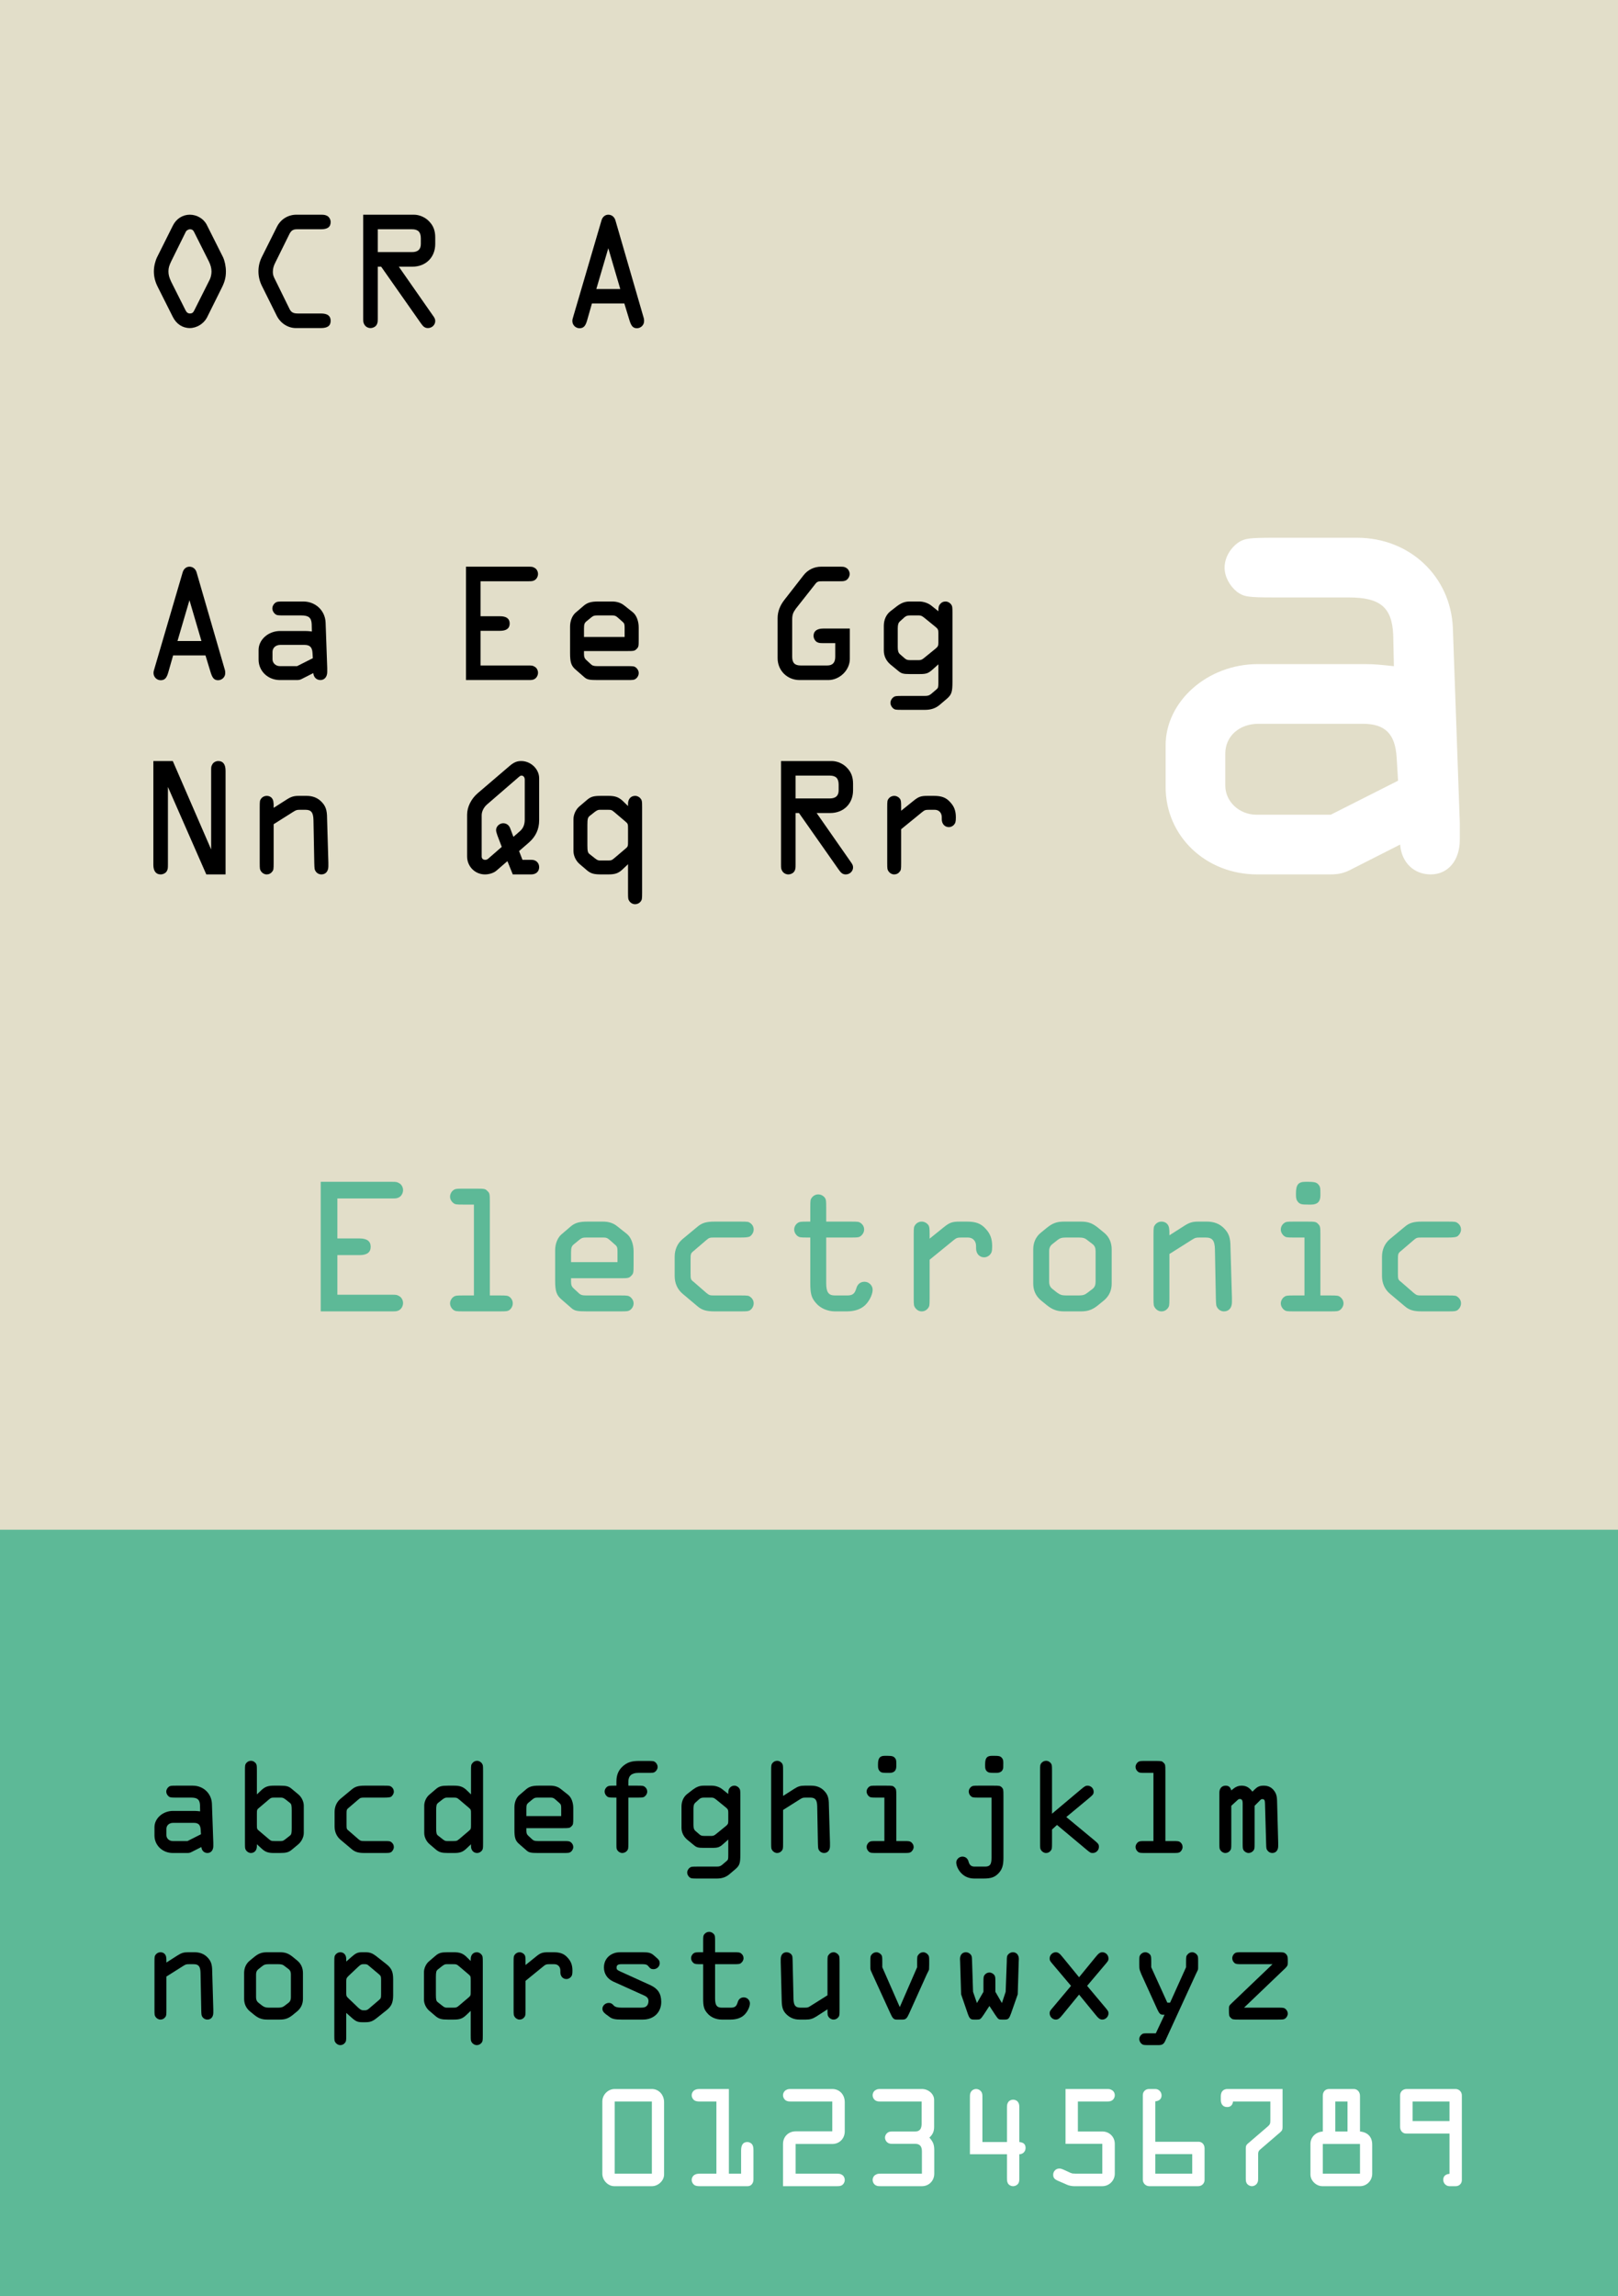 <?xml version="1.0" encoding="UTF-8" standalone="no"?>
<!DOCTYPE svg PUBLIC "-//W3C//DTD SVG 1.1//EN" "http://www.w3.org/Graphics/SVG/1.1/DTD/svg11.dtd">
<svg xmlns="http://www.w3.org/2000/svg" xmlns:xlink="http://www.w3.org/1999/xlink" xmlns:serif="http://www.serif.com/" width="100%" height="100%" viewBox="0 0 1749 2481" version="1.1" xml:space="preserve" style="fill-rule:evenodd;clip-rule:evenodd;stroke-linejoin:round;stroke-miterlimit:2;">
    <rect x="-180.357" y="-74.476" width="2076.08" height="2637.87" style="fill:rgb(226,222,201);"/>
    <g transform="matrix(1.012,0,0,1.283,2.074,-734.223)">
        <rect x="-180.357" y="1860.54" width="2052.49" height="732.531" style="fill:rgb(93,185,151);"/>
    </g>
    <g transform="matrix(1,0,0,1,150.334,1653.13)">
        <g transform="matrix(150,0,0,150,0,348.993)">
            <path d="M0.111,-0.126C0.111,-0.055 0.169,0 0.243,0L0.348,0C0.361,0 0.369,-0.002 0.38,-0.008L0.449,-0.043C0.451,-0.017 0.469,0 0.493,0C0.518,0 0.535,-0.02 0.535,-0.05L0.535,-0.074L0.525,-0.355C0.522,-0.429 0.463,-0.485 0.387,-0.485L0.268,-0.485C0.231,-0.485 0.226,-0.484 0.217,-0.479C0.205,-0.471 0.196,-0.457 0.196,-0.442C0.196,-0.429 0.203,-0.416 0.214,-0.407C0.224,-0.4 0.229,-0.399 0.268,-0.399L0.375,-0.399C0.42,-0.399 0.437,-0.385 0.439,-0.346L0.44,-0.3C0.421,-0.302 0.412,-0.303 0.398,-0.303L0.244,-0.303C0.171,-0.303 0.111,-0.249 0.111,-0.186L0.111,-0.126ZM0.197,-0.128L0.197,-0.174C0.197,-0.199 0.217,-0.217 0.245,-0.217L0.395,-0.217C0.428,-0.217 0.442,-0.202 0.444,-0.168L0.446,-0.135L0.349,-0.086L0.242,-0.086C0.217,-0.086 0.197,-0.105 0.197,-0.128Z" style="fill-rule:nonzero;"/>
        </g>
        <g transform="matrix(150,0,0,150,97.8,348.993)">
            <path d="M0.197,-0.063L0.233,-0.03C0.257,-0.008 0.278,0 0.318,0L0.362,0C0.408,0 0.426,-0.005 0.448,-0.023L0.496,-0.063C0.519,-0.083 0.535,-0.115 0.535,-0.144L0.535,-0.341C0.535,-0.37 0.519,-0.403 0.496,-0.422L0.448,-0.462C0.426,-0.481 0.408,-0.485 0.362,-0.485L0.318,-0.485C0.278,-0.485 0.257,-0.477 0.233,-0.456L0.197,-0.422L0.197,-0.592C0.197,-0.63 0.196,-0.634 0.191,-0.643C0.183,-0.656 0.169,-0.664 0.154,-0.664C0.141,-0.664 0.128,-0.658 0.119,-0.646C0.112,-0.636 0.111,-0.632 0.111,-0.592L0.111,-0.072C0.111,-0.034 0.112,-0.03 0.118,-0.021C0.126,-0.008 0.14,0 0.154,0C0.18,0 0.197,-0.02 0.197,-0.049L0.197,-0.063ZM0.216,-0.157C0.197,-0.172 0.197,-0.173 0.197,-0.207L0.197,-0.278C0.197,-0.312 0.197,-0.313 0.216,-0.328L0.282,-0.384C0.299,-0.398 0.3,-0.399 0.324,-0.399L0.371,-0.399C0.383,-0.399 0.389,-0.396 0.402,-0.387L0.435,-0.361C0.446,-0.352 0.448,-0.343 0.448,-0.306L0.448,-0.179C0.448,-0.144 0.446,-0.133 0.435,-0.125L0.402,-0.099C0.389,-0.089 0.383,-0.086 0.371,-0.086L0.324,-0.086C0.3,-0.086 0.299,-0.087 0.282,-0.101L0.216,-0.157Z" style="fill-rule:nonzero;"/>
        </g>
        <g transform="matrix(150,0,0,150,194.7,348.993)">
            <path d="M0.153,-0.096L0.235,-0.027C0.259,-0.007 0.282,0 0.327,0L0.466,0C0.504,0 0.509,-0.001 0.518,-0.006C0.53,-0.014 0.538,-0.029 0.538,-0.043C0.538,-0.057 0.532,-0.069 0.52,-0.078C0.511,-0.085 0.508,-0.086 0.466,-0.086L0.325,-0.086C0.301,-0.086 0.298,-0.087 0.282,-0.1L0.213,-0.16C0.198,-0.171 0.197,-0.175 0.197,-0.205L0.197,-0.281C0.197,-0.31 0.198,-0.314 0.213,-0.326L0.282,-0.385C0.297,-0.398 0.301,-0.399 0.325,-0.399L0.466,-0.399C0.498,-0.399 0.51,-0.401 0.518,-0.405C0.53,-0.414 0.538,-0.428 0.538,-0.442C0.538,-0.456 0.532,-0.468 0.52,-0.477C0.51,-0.484 0.507,-0.485 0.466,-0.485L0.327,-0.485C0.282,-0.485 0.259,-0.478 0.235,-0.458L0.153,-0.39C0.126,-0.367 0.111,-0.334 0.111,-0.295L0.111,-0.191C0.111,-0.152 0.126,-0.119 0.153,-0.096Z" style="fill-rule:nonzero;"/>
        </g>
        <g transform="matrix(150,0,0,150,291.6,348.993)">
            <path d="M0.15,-0.063L0.197,-0.023C0.22,-0.005 0.238,0 0.283,0L0.327,0C0.368,0 0.388,-0.007 0.413,-0.03L0.448,-0.063L0.448,-0.049C0.448,-0.02 0.466,0 0.492,0C0.505,0 0.518,-0.006 0.527,-0.018C0.534,-0.028 0.535,-0.032 0.535,-0.072L0.535,-0.592C0.535,-0.63 0.534,-0.634 0.528,-0.643C0.52,-0.656 0.506,-0.664 0.492,-0.664C0.478,-0.664 0.466,-0.658 0.457,-0.646C0.449,-0.636 0.448,-0.631 0.448,-0.592L0.448,-0.422L0.413,-0.456C0.389,-0.477 0.368,-0.485 0.327,-0.485L0.283,-0.485C0.238,-0.485 0.22,-0.481 0.197,-0.462L0.15,-0.422C0.126,-0.403 0.111,-0.37 0.111,-0.341L0.111,-0.144C0.111,-0.115 0.126,-0.083 0.15,-0.063ZM0.211,-0.125C0.2,-0.133 0.197,-0.143 0.197,-0.179L0.197,-0.306C0.197,-0.343 0.2,-0.352 0.211,-0.361L0.244,-0.387C0.257,-0.396 0.263,-0.399 0.274,-0.399L0.322,-0.399C0.345,-0.399 0.347,-0.398 0.364,-0.384L0.43,-0.328C0.448,-0.313 0.448,-0.312 0.448,-0.278L0.448,-0.207C0.448,-0.173 0.448,-0.172 0.43,-0.157L0.364,-0.101C0.347,-0.087 0.345,-0.086 0.322,-0.086L0.274,-0.086C0.263,-0.086 0.257,-0.089 0.244,-0.099L0.211,-0.125Z" style="fill-rule:nonzero;"/>
        </g>
        <g transform="matrix(150,0,0,150,389.1,348.993)">
            <path d="M0.147,-0.063L0.201,-0.016C0.217,-0.003 0.231,0 0.282,0L0.463,0C0.501,0 0.505,-0.001 0.514,-0.006C0.527,-0.014 0.535,-0.029 0.535,-0.043C0.535,-0.057 0.528,-0.069 0.517,-0.078C0.507,-0.085 0.502,-0.086 0.463,-0.086L0.279,-0.086C0.257,-0.086 0.248,-0.089 0.237,-0.1L0.211,-0.124C0.201,-0.133 0.197,-0.142 0.197,-0.16L0.197,-0.179L0.463,-0.179C0.506,-0.179 0.51,-0.18 0.522,-0.192C0.534,-0.204 0.535,-0.208 0.535,-0.251L0.535,-0.324C0.535,-0.364 0.521,-0.401 0.498,-0.419L0.445,-0.461C0.425,-0.477 0.4,-0.485 0.37,-0.485L0.286,-0.485C0.24,-0.485 0.217,-0.478 0.193,-0.457L0.144,-0.415C0.124,-0.397 0.111,-0.365 0.111,-0.33L0.111,-0.167C0.111,-0.109 0.118,-0.087 0.147,-0.063ZM0.197,-0.266L0.197,-0.318C0.197,-0.345 0.2,-0.353 0.214,-0.364L0.242,-0.387C0.255,-0.397 0.26,-0.399 0.279,-0.399L0.373,-0.399C0.387,-0.399 0.395,-0.396 0.409,-0.383L0.435,-0.36C0.446,-0.351 0.448,-0.344 0.448,-0.324L0.448,-0.266L0.197,-0.266Z" style="fill-rule:nonzero;"/>
        </g>
        <g transform="matrix(150,0,0,150,480.15,348.993)">
            <path d="M0.325,-0.399L0.389,-0.399C0.427,-0.399 0.431,-0.4 0.44,-0.405C0.453,-0.414 0.461,-0.428 0.461,-0.442C0.461,-0.456 0.455,-0.468 0.443,-0.477C0.433,-0.484 0.43,-0.485 0.389,-0.485L0.325,-0.485L0.325,-0.514C0.325,-0.556 0.349,-0.577 0.396,-0.577L0.464,-0.577C0.501,-0.577 0.506,-0.578 0.515,-0.583C0.527,-0.591 0.536,-0.605 0.536,-0.62C0.536,-0.633 0.529,-0.646 0.518,-0.655C0.508,-0.662 0.504,-0.663 0.464,-0.663L0.401,-0.663C0.346,-0.663 0.315,-0.652 0.283,-0.623C0.253,-0.595 0.239,-0.561 0.239,-0.515L0.239,-0.485L0.226,-0.485C0.191,-0.485 0.183,-0.484 0.175,-0.479C0.162,-0.471 0.154,-0.457 0.154,-0.442C0.154,-0.429 0.161,-0.416 0.172,-0.407C0.182,-0.4 0.187,-0.399 0.226,-0.399L0.239,-0.399L0.239,-0.072C0.239,-0.034 0.239,-0.03 0.245,-0.021C0.253,-0.008 0.267,0 0.282,0C0.295,0 0.309,-0.007 0.317,-0.018C0.324,-0.028 0.325,-0.031 0.325,-0.072L0.325,-0.399Z" style="fill-rule:nonzero;"/>
        </g>
        <g transform="matrix(150,0,0,150,569.7,348.993)">
            <path d="M0.152,-0.096L0.202,-0.055C0.22,-0.04 0.232,-0.037 0.271,-0.037L0.334,-0.037C0.374,-0.037 0.386,-0.042 0.411,-0.064L0.448,-0.097L0.448,0.013C0.448,0.045 0.447,0.048 0.437,0.057L0.403,0.086C0.39,0.096 0.383,0.098 0.361,0.098L0.224,0.098C0.187,0.098 0.182,0.099 0.173,0.104C0.161,0.112 0.152,0.126 0.152,0.141C0.152,0.154 0.159,0.167 0.17,0.176C0.18,0.183 0.184,0.184 0.224,0.184L0.366,0.184C0.403,0.184 0.431,0.174 0.455,0.154L0.501,0.115C0.53,0.089 0.535,0.074 0.535,0.008L0.535,-0.414C0.535,-0.451 0.534,-0.456 0.528,-0.465C0.52,-0.477 0.506,-0.485 0.492,-0.485C0.478,-0.485 0.466,-0.479 0.457,-0.467C0.45,-0.458 0.448,-0.45 0.448,-0.425L0.404,-0.46C0.385,-0.475 0.356,-0.485 0.33,-0.485L0.271,-0.485C0.241,-0.485 0.219,-0.476 0.192,-0.456L0.152,-0.425C0.126,-0.405 0.111,-0.372 0.111,-0.335L0.111,-0.182C0.111,-0.148 0.126,-0.118 0.152,-0.096ZM0.209,-0.161C0.201,-0.169 0.197,-0.18 0.197,-0.204L0.197,-0.318C0.197,-0.342 0.201,-0.353 0.209,-0.361L0.239,-0.388C0.25,-0.397 0.258,-0.399 0.275,-0.399L0.328,-0.399C0.34,-0.399 0.347,-0.396 0.363,-0.383L0.427,-0.331C0.446,-0.316 0.448,-0.31 0.448,-0.291L0.448,-0.231C0.448,-0.212 0.446,-0.206 0.427,-0.191L0.363,-0.139C0.348,-0.126 0.34,-0.123 0.328,-0.123L0.275,-0.123C0.258,-0.123 0.25,-0.125 0.239,-0.135L0.209,-0.161Z" style="fill-rule:nonzero;"/>
        </g>
        <g transform="matrix(150,0,0,150,666.6,348.993)">
            <path d="M0.197,-0.31L0.319,-0.387C0.337,-0.398 0.34,-0.399 0.363,-0.399L0.393,-0.399C0.429,-0.399 0.442,-0.383 0.443,-0.335L0.448,-0.071C0.449,-0.033 0.45,-0.029 0.456,-0.02C0.464,-0.007 0.478,0 0.492,0C0.518,0 0.535,-0.019 0.535,-0.05L0.535,-0.073L0.527,-0.347C0.527,-0.398 0.518,-0.422 0.493,-0.448C0.469,-0.473 0.438,-0.485 0.4,-0.485L0.353,-0.485C0.322,-0.485 0.305,-0.48 0.277,-0.462L0.197,-0.411L0.197,-0.592C0.197,-0.63 0.196,-0.634 0.191,-0.643C0.183,-0.656 0.169,-0.664 0.154,-0.664C0.141,-0.664 0.128,-0.658 0.119,-0.646C0.112,-0.636 0.111,-0.631 0.111,-0.592L0.111,-0.072C0.111,-0.034 0.112,-0.03 0.118,-0.021C0.126,-0.008 0.14,0 0.154,0C0.168,0 0.18,-0.006 0.189,-0.018C0.196,-0.028 0.197,-0.031 0.197,-0.072L0.197,-0.31Z" style="fill-rule:nonzero;"/>
        </g>
        <g transform="matrix(150,0,0,150,763.5,348.993)">
            <path d="M0.317,-0.577C0.351,-0.577 0.367,-0.593 0.367,-0.626L0.367,-0.638C0.367,-0.665 0.366,-0.671 0.361,-0.679C0.35,-0.696 0.339,-0.7 0.301,-0.7L0.285,-0.7C0.248,-0.7 0.235,-0.684 0.235,-0.638L0.235,-0.626C0.235,-0.609 0.239,-0.598 0.248,-0.589C0.258,-0.579 0.267,-0.577 0.301,-0.577L0.317,-0.577ZM0.42,0C0.457,0 0.462,-0.001 0.471,-0.006C0.483,-0.014 0.492,-0.029 0.492,-0.043C0.492,-0.057 0.485,-0.069 0.474,-0.078C0.464,-0.085 0.459,-0.086 0.42,-0.086L0.367,-0.086L0.367,-0.414C0.367,-0.457 0.366,-0.461 0.354,-0.473C0.343,-0.484 0.339,-0.485 0.295,-0.485L0.224,-0.485C0.187,-0.485 0.182,-0.484 0.174,-0.479C0.161,-0.471 0.153,-0.457 0.153,-0.442C0.153,-0.429 0.16,-0.416 0.171,-0.407C0.181,-0.4 0.185,-0.399 0.224,-0.399L0.281,-0.399L0.281,-0.086L0.224,-0.086C0.187,-0.086 0.182,-0.085 0.174,-0.08C0.161,-0.072 0.153,-0.057 0.153,-0.043C0.153,-0.03 0.16,-0.017 0.171,-0.008C0.181,-0.001 0.185,0 0.224,0L0.42,0Z" style="fill-rule:nonzero;"/>
        </g>
        <g transform="matrix(150,0,0,150,860.4,348.993)">
            <path d="M0.442,-0.577C0.466,-0.577 0.483,-0.586 0.489,-0.604C0.492,-0.612 0.492,-0.616 0.492,-0.65C0.492,-0.668 0.489,-0.678 0.48,-0.687C0.469,-0.698 0.46,-0.7 0.427,-0.7L0.411,-0.7C0.373,-0.7 0.361,-0.684 0.361,-0.638L0.361,-0.626C0.361,-0.609 0.364,-0.598 0.373,-0.589C0.384,-0.579 0.393,-0.577 0.427,-0.577L0.442,-0.577ZM0.35,0.184C0.403,0.184 0.429,0.175 0.456,0.148C0.483,0.12 0.493,0.091 0.493,0.035L0.493,-0.414C0.493,-0.457 0.492,-0.461 0.481,-0.473C0.469,-0.484 0.465,-0.485 0.422,-0.485L0.315,-0.485C0.277,-0.485 0.273,-0.484 0.264,-0.479C0.251,-0.471 0.243,-0.457 0.243,-0.442C0.243,-0.429 0.25,-0.415 0.261,-0.407C0.271,-0.4 0.275,-0.399 0.315,-0.399L0.407,-0.399L0.407,0.035C0.407,0.083 0.396,0.098 0.36,0.098L0.285,0.098C0.261,0.098 0.248,0.087 0.241,0.06C0.235,0.039 0.219,0.026 0.197,0.026C0.174,0.026 0.153,0.046 0.153,0.068C0.153,0.095 0.171,0.13 0.196,0.152C0.219,0.173 0.249,0.184 0.283,0.184L0.35,0.184Z" style="fill-rule:nonzero;"/>
        </g>
        <g transform="matrix(150,0,0,150,957.3,348.993)">
            <path d="M0.197,-0.169L0.233,-0.202L0.441,-0.028C0.473,-0.001 0.476,0 0.491,0C0.515,0 0.535,-0.02 0.535,-0.044C0.535,-0.063 0.531,-0.067 0.498,-0.095L0.3,-0.259L0.459,-0.391C0.493,-0.42 0.497,-0.423 0.497,-0.442C0.497,-0.466 0.477,-0.485 0.453,-0.485C0.44,-0.485 0.431,-0.48 0.404,-0.457L0.197,-0.283L0.197,-0.592C0.197,-0.63 0.196,-0.634 0.191,-0.643C0.183,-0.656 0.169,-0.664 0.154,-0.664C0.141,-0.664 0.128,-0.658 0.119,-0.646C0.112,-0.636 0.111,-0.632 0.111,-0.592L0.111,-0.072C0.111,-0.034 0.112,-0.03 0.118,-0.021C0.126,-0.008 0.14,0 0.154,0C0.168,0 0.18,-0.006 0.189,-0.018C0.196,-0.028 0.197,-0.031 0.197,-0.072L0.197,-0.169Z" style="fill-rule:nonzero;"/>
        </g>
        <g transform="matrix(150,0,0,150,1054.2,348.993)">
            <path d="M0.421,0C0.458,0 0.463,-0.001 0.472,-0.006C0.484,-0.014 0.492,-0.029 0.492,-0.043C0.492,-0.057 0.486,-0.069 0.475,-0.078C0.465,-0.085 0.46,-0.086 0.421,-0.086L0.368,-0.086L0.368,-0.591C0.368,-0.635 0.367,-0.639 0.355,-0.65C0.344,-0.662 0.34,-0.663 0.296,-0.663L0.225,-0.663C0.187,-0.663 0.183,-0.662 0.174,-0.657C0.161,-0.649 0.153,-0.634 0.153,-0.62C0.153,-0.606 0.16,-0.594 0.171,-0.585C0.181,-0.578 0.185,-0.577 0.225,-0.577L0.282,-0.577L0.282,-0.086L0.225,-0.086C0.187,-0.086 0.183,-0.085 0.174,-0.08C0.161,-0.072 0.153,-0.057 0.153,-0.043C0.153,-0.03 0.16,-0.017 0.171,-0.008C0.181,-0.001 0.186,0 0.225,0L0.421,0Z" style="fill-rule:nonzero;"/>
        </g>
        <g transform="matrix(150,0,0,150,1151.1,348.993)">
            <path d="M0.197,-0.34L0.244,-0.383C0.248,-0.387 0.254,-0.389 0.258,-0.389C0.273,-0.389 0.279,-0.379 0.279,-0.359L0.279,-0.072C0.279,-0.034 0.28,-0.03 0.285,-0.021C0.293,-0.008 0.308,0 0.322,0C0.335,0 0.349,-0.007 0.357,-0.018C0.364,-0.028 0.365,-0.031 0.365,-0.072L0.365,-0.34L0.404,-0.379C0.41,-0.386 0.414,-0.388 0.421,-0.388C0.435,-0.388 0.44,-0.38 0.44,-0.354L0.448,-0.071C0.449,-0.032 0.45,-0.028 0.457,-0.019C0.465,-0.007 0.478,0 0.492,0C0.518,0 0.535,-0.019 0.535,-0.05L0.535,-0.073L0.527,-0.374C0.526,-0.414 0.519,-0.432 0.502,-0.453C0.484,-0.475 0.46,-0.485 0.431,-0.485C0.404,-0.485 0.388,-0.479 0.369,-0.461L0.349,-0.442C0.325,-0.474 0.302,-0.485 0.27,-0.485C0.25,-0.485 0.232,-0.478 0.216,-0.466L0.197,-0.451C0.19,-0.475 0.178,-0.485 0.156,-0.485C0.129,-0.485 0.111,-0.465 0.111,-0.435L0.111,-0.072C0.111,-0.034 0.112,-0.03 0.118,-0.021C0.126,-0.008 0.14,0 0.154,0C0.168,0 0.18,-0.006 0.189,-0.018C0.196,-0.028 0.197,-0.031 0.197,-0.072L0.197,-0.34Z" style="fill-rule:nonzero;"/>
        </g>
        <g transform="matrix(150,0,0,150,0,528.993)">
            <path d="M0.197,-0.31L0.319,-0.387C0.337,-0.398 0.34,-0.399 0.363,-0.399L0.393,-0.399C0.429,-0.399 0.442,-0.383 0.443,-0.335L0.448,-0.071C0.449,-0.033 0.45,-0.029 0.456,-0.02C0.464,-0.007 0.478,0 0.492,0C0.518,0 0.535,-0.019 0.535,-0.05L0.535,-0.073L0.527,-0.347C0.527,-0.398 0.518,-0.422 0.493,-0.448C0.469,-0.473 0.438,-0.485 0.4,-0.485L0.353,-0.485C0.322,-0.485 0.305,-0.48 0.277,-0.462L0.197,-0.411C0.197,-0.437 0.197,-0.437 0.196,-0.443C0.195,-0.469 0.178,-0.485 0.154,-0.485C0.141,-0.485 0.128,-0.479 0.119,-0.467C0.112,-0.457 0.111,-0.454 0.111,-0.414L0.111,-0.072C0.111,-0.034 0.112,-0.03 0.118,-0.021C0.126,-0.008 0.14,0 0.154,0C0.168,0 0.18,-0.006 0.189,-0.018C0.196,-0.028 0.197,-0.031 0.197,-0.072L0.197,-0.31Z" style="fill-rule:nonzero;"/>
        </g>
        <g transform="matrix(150,0,0,150,96.9,528.993)">
            <path d="M0.152,-0.06L0.185,-0.033C0.214,-0.01 0.239,0 0.277,0L0.369,0C0.407,0 0.431,-0.009 0.461,-0.033L0.494,-0.06C0.521,-0.083 0.535,-0.113 0.535,-0.15L0.535,-0.335C0.535,-0.372 0.521,-0.403 0.494,-0.425L0.461,-0.452C0.431,-0.476 0.408,-0.485 0.369,-0.485L0.277,-0.485C0.238,-0.485 0.215,-0.476 0.185,-0.452L0.152,-0.425C0.125,-0.403 0.111,-0.372 0.111,-0.335L0.111,-0.15C0.111,-0.113 0.125,-0.083 0.152,-0.06ZM0.215,-0.121C0.202,-0.131 0.197,-0.144 0.197,-0.161L0.197,-0.325C0.197,-0.342 0.202,-0.354 0.215,-0.364L0.239,-0.383C0.255,-0.396 0.265,-0.399 0.289,-0.399L0.357,-0.399C0.38,-0.399 0.391,-0.396 0.406,-0.383L0.431,-0.364C0.444,-0.354 0.448,-0.342 0.448,-0.325L0.448,-0.161C0.448,-0.144 0.444,-0.131 0.431,-0.121L0.406,-0.102C0.391,-0.09 0.381,-0.086 0.357,-0.086L0.289,-0.086C0.265,-0.086 0.256,-0.09 0.239,-0.102L0.215,-0.121Z" style="fill-rule:nonzero;"/>
        </g>
        <g transform="matrix(150,0,0,150,194.4,528.993)">
            <path d="M0.111,0.112C0.111,0.15 0.112,0.155 0.118,0.163C0.126,0.176 0.14,0.184 0.154,0.184C0.168,0.184 0.18,0.178 0.189,0.166C0.196,0.156 0.197,0.152 0.197,0.112L0.197,-0.048L0.231,-0.018C0.265,0.013 0.279,0.019 0.313,0.019L0.335,0.019C0.369,0.019 0.387,0.013 0.419,-0.013L0.488,-0.068C0.523,-0.096 0.535,-0.123 0.535,-0.176L0.535,-0.291C0.535,-0.344 0.523,-0.37 0.488,-0.398L0.418,-0.453C0.386,-0.478 0.369,-0.485 0.335,-0.485L0.313,-0.485C0.278,-0.485 0.266,-0.479 0.231,-0.448L0.197,-0.418L0.197,-0.436C0.197,-0.466 0.18,-0.485 0.154,-0.485C0.141,-0.485 0.128,-0.479 0.119,-0.467C0.112,-0.457 0.111,-0.454 0.111,-0.414L0.111,0.112ZM0.214,-0.152C0.199,-0.166 0.197,-0.17 0.197,-0.192L0.197,-0.274C0.197,-0.296 0.199,-0.3 0.214,-0.315L0.284,-0.381C0.299,-0.395 0.307,-0.399 0.318,-0.399L0.334,-0.399C0.342,-0.399 0.351,-0.396 0.357,-0.39L0.432,-0.327C0.447,-0.315 0.448,-0.309 0.448,-0.283L0.448,-0.183C0.448,-0.158 0.447,-0.152 0.432,-0.14L0.357,-0.076C0.351,-0.071 0.342,-0.067 0.334,-0.067L0.318,-0.067C0.307,-0.067 0.299,-0.072 0.284,-0.085L0.214,-0.152Z" style="fill-rule:nonzero;"/>
        </g>
        <g transform="matrix(150,0,0,150,291.3,528.993)">
            <path d="M0.15,-0.063L0.197,-0.023C0.22,-0.005 0.238,0 0.283,0L0.327,0C0.368,0 0.388,-0.007 0.413,-0.03L0.448,-0.063L0.448,0.112C0.448,0.15 0.449,0.154 0.455,0.163C0.463,0.176 0.477,0.184 0.492,0.184C0.505,0.184 0.518,0.178 0.527,0.166C0.534,0.156 0.535,0.152 0.535,0.112L0.535,-0.414C0.535,-0.451 0.534,-0.456 0.528,-0.465C0.52,-0.477 0.506,-0.485 0.492,-0.485C0.466,-0.485 0.448,-0.466 0.448,-0.436L0.448,-0.422L0.413,-0.456C0.389,-0.477 0.368,-0.485 0.327,-0.485L0.283,-0.485C0.238,-0.485 0.22,-0.481 0.197,-0.462L0.15,-0.422C0.126,-0.403 0.111,-0.37 0.111,-0.341L0.111,-0.144C0.111,-0.115 0.126,-0.083 0.15,-0.063ZM0.211,-0.125C0.2,-0.133 0.197,-0.143 0.197,-0.179L0.197,-0.306C0.197,-0.343 0.2,-0.352 0.211,-0.361L0.244,-0.387C0.257,-0.396 0.263,-0.399 0.274,-0.399L0.322,-0.399C0.345,-0.399 0.347,-0.398 0.364,-0.384L0.43,-0.328C0.448,-0.313 0.448,-0.312 0.448,-0.278L0.448,-0.207C0.448,-0.173 0.448,-0.172 0.43,-0.157L0.364,-0.101C0.347,-0.087 0.345,-0.086 0.322,-0.086L0.274,-0.086C0.263,-0.086 0.257,-0.089 0.244,-0.099L0.211,-0.125Z" style="fill-rule:nonzero;"/>
        </g>
        <g transform="matrix(150,0,0,150,388.2,528.993)">
            <path d="M0.197,-0.279L0.327,-0.385C0.342,-0.397 0.347,-0.399 0.37,-0.399L0.404,-0.399C0.431,-0.399 0.448,-0.38 0.448,-0.353L0.448,-0.341C0.448,-0.312 0.466,-0.292 0.492,-0.292C0.503,-0.292 0.514,-0.297 0.522,-0.305C0.532,-0.316 0.535,-0.324 0.535,-0.352C0.535,-0.392 0.525,-0.419 0.501,-0.445C0.475,-0.475 0.446,-0.485 0.399,-0.485L0.361,-0.485C0.319,-0.485 0.305,-0.48 0.274,-0.455L0.197,-0.393L0.197,-0.414C0.197,-0.449 0.196,-0.456 0.191,-0.465C0.183,-0.477 0.169,-0.485 0.154,-0.485C0.141,-0.485 0.128,-0.479 0.119,-0.467C0.112,-0.457 0.111,-0.454 0.111,-0.414L0.111,-0.072C0.111,-0.034 0.112,-0.03 0.118,-0.021C0.126,-0.008 0.14,0 0.154,0C0.168,0 0.18,-0.006 0.189,-0.018C0.196,-0.028 0.197,-0.031 0.197,-0.072L0.197,-0.279Z" style="fill-rule:nonzero;"/>
        </g>
        <g transform="matrix(150,0,0,150,484.2,528.993)">
            <path d="M0.16,-0.021C0.179,-0.005 0.203,0 0.248,0L0.403,0C0.481,0 0.535,-0.052 0.535,-0.127C0.535,-0.187 0.511,-0.222 0.459,-0.247L0.241,-0.346C0.217,-0.357 0.213,-0.361 0.213,-0.374C0.213,-0.392 0.223,-0.399 0.248,-0.399L0.401,-0.399C0.421,-0.399 0.431,-0.396 0.439,-0.388C0.455,-0.368 0.462,-0.363 0.479,-0.363C0.504,-0.363 0.524,-0.383 0.524,-0.406C0.524,-0.422 0.518,-0.431 0.504,-0.443L0.48,-0.464C0.46,-0.481 0.443,-0.485 0.401,-0.485L0.248,-0.485C0.219,-0.485 0.206,-0.483 0.187,-0.475C0.145,-0.457 0.122,-0.42 0.122,-0.376C0.122,-0.33 0.146,-0.294 0.189,-0.274L0.413,-0.173C0.434,-0.163 0.443,-0.152 0.443,-0.134C0.443,-0.12 0.439,-0.107 0.431,-0.099C0.421,-0.089 0.412,-0.086 0.387,-0.086L0.248,-0.086C0.219,-0.086 0.203,-0.091 0.193,-0.101C0.179,-0.117 0.171,-0.12 0.156,-0.12C0.132,-0.12 0.111,-0.1 0.111,-0.078C0.111,-0.064 0.119,-0.051 0.138,-0.037L0.16,-0.021Z" style="fill-rule:nonzero;"/>
        </g>
        <g transform="matrix(150,0,0,150,580.05,528.993)">
            <path d="M0.396,0C0.443,0 0.481,-0.015 0.504,-0.044C0.522,-0.066 0.535,-0.095 0.535,-0.117C0.535,-0.14 0.515,-0.16 0.491,-0.16C0.469,-0.16 0.453,-0.147 0.447,-0.125C0.438,-0.095 0.427,-0.086 0.397,-0.086L0.331,-0.086C0.297,-0.086 0.284,-0.103 0.284,-0.152L0.284,-0.399L0.417,-0.399C0.455,-0.399 0.459,-0.4 0.468,-0.405C0.481,-0.414 0.489,-0.428 0.489,-0.442C0.489,-0.456 0.483,-0.468 0.471,-0.477C0.461,-0.484 0.457,-0.485 0.417,-0.485L0.284,-0.485L0.284,-0.561C0.284,-0.598 0.283,-0.604 0.278,-0.612C0.27,-0.624 0.256,-0.632 0.241,-0.632C0.228,-0.632 0.215,-0.626 0.206,-0.614C0.199,-0.605 0.198,-0.601 0.198,-0.561L0.198,-0.485L0.183,-0.485C0.147,-0.485 0.14,-0.484 0.132,-0.479C0.119,-0.471 0.111,-0.457 0.111,-0.442C0.111,-0.429 0.118,-0.416 0.129,-0.407C0.139,-0.4 0.144,-0.399 0.183,-0.399L0.198,-0.399L0.198,-0.152C0.198,-0.096 0.204,-0.074 0.227,-0.047C0.251,-0.017 0.292,0 0.331,0L0.396,0Z" style="fill-rule:nonzero;"/>
        </g>
        <g transform="matrix(150,0,0,150,676.95,528.993)">
            <path d="M0.293,0C0.323,0 0.342,-0.006 0.369,-0.023L0.448,-0.074L0.448,-0.067C0.448,-0.035 0.449,-0.029 0.455,-0.021C0.463,-0.008 0.477,0 0.492,0C0.505,0 0.518,-0.006 0.527,-0.018C0.534,-0.028 0.535,-0.031 0.535,-0.072L0.535,-0.414C0.535,-0.451 0.534,-0.456 0.528,-0.465C0.519,-0.477 0.506,-0.485 0.492,-0.485C0.478,-0.485 0.466,-0.479 0.457,-0.467C0.449,-0.457 0.448,-0.454 0.448,-0.414L0.448,-0.175L0.327,-0.099C0.308,-0.087 0.307,-0.086 0.283,-0.086L0.253,-0.086C0.217,-0.086 0.204,-0.102 0.203,-0.15L0.197,-0.414C0.196,-0.452 0.196,-0.457 0.19,-0.466C0.182,-0.478 0.168,-0.485 0.153,-0.485C0.127,-0.485 0.111,-0.466 0.111,-0.435L0.111,-0.413L0.118,-0.138C0.119,-0.087 0.127,-0.063 0.152,-0.038C0.178,-0.013 0.208,0 0.246,0L0.293,0Z" style="fill-rule:nonzero;"/>
        </g>
        <g transform="matrix(150,0,0,150,773.85,528.993)">
            <path d="M0.255,-0.045C0.271,-0.009 0.28,0 0.3,0L0.344,0C0.366,0 0.375,-0.009 0.391,-0.045L0.518,-0.327C0.524,-0.339 0.528,-0.346 0.529,-0.349C0.532,-0.356 0.533,-0.357 0.534,-0.361L0.535,-0.398L0.535,-0.423C0.535,-0.45 0.534,-0.457 0.528,-0.465C0.52,-0.477 0.506,-0.485 0.492,-0.485C0.478,-0.485 0.466,-0.479 0.457,-0.467C0.449,-0.457 0.448,-0.454 0.448,-0.414L0.448,-0.377L0.323,-0.09L0.197,-0.377L0.197,-0.414C0.197,-0.45 0.196,-0.456 0.191,-0.465C0.182,-0.477 0.169,-0.485 0.154,-0.485C0.141,-0.485 0.128,-0.479 0.119,-0.467C0.112,-0.458 0.111,-0.453 0.111,-0.423L0.111,-0.398C0.111,-0.366 0.111,-0.366 0.112,-0.361C0.113,-0.356 0.113,-0.356 0.126,-0.327L0.255,-0.045Z" style="fill-rule:nonzero;"/>
        </g>
        <g transform="matrix(150,0,0,150,870.75,528.993)">
            <path d="M0.166,-0.045C0.179,-0.007 0.187,0 0.211,0L0.234,0C0.256,0 0.259,-0.002 0.281,-0.034L0.323,-0.098L0.365,-0.034C0.387,-0.002 0.389,0 0.412,0L0.435,0C0.459,0 0.466,-0.008 0.479,-0.045L0.527,-0.182L0.534,-0.413C0.534,-0.424 0.535,-0.435 0.535,-0.436C0.535,-0.466 0.518,-0.485 0.492,-0.485C0.479,-0.485 0.466,-0.479 0.457,-0.468C0.45,-0.459 0.448,-0.455 0.448,-0.415L0.44,-0.2L0.413,-0.119L0.366,-0.2L0.366,-0.267C0.366,-0.305 0.365,-0.309 0.36,-0.318C0.352,-0.331 0.337,-0.339 0.323,-0.339C0.309,-0.339 0.297,-0.333 0.288,-0.321C0.281,-0.311 0.28,-0.308 0.28,-0.267L0.28,-0.2L0.233,-0.119L0.205,-0.2L0.198,-0.415C0.197,-0.453 0.196,-0.457 0.19,-0.466C0.181,-0.478 0.168,-0.485 0.154,-0.485C0.127,-0.485 0.111,-0.466 0.111,-0.436C0.111,-0.432 0.112,-0.421 0.112,-0.413L0.119,-0.182L0.166,-0.045Z" style="fill-rule:nonzero;"/>
        </g>
        <g transform="matrix(150,0,0,150,967.65,528.993)">
            <path d="M0.323,-0.18L0.44,-0.037C0.463,-0.008 0.474,0 0.491,0C0.514,0 0.535,-0.021 0.535,-0.044C0.535,-0.059 0.533,-0.062 0.506,-0.094L0.381,-0.243L0.506,-0.391C0.533,-0.422 0.535,-0.426 0.535,-0.44C0.535,-0.465 0.515,-0.485 0.491,-0.485C0.474,-0.485 0.463,-0.477 0.44,-0.448L0.323,-0.305L0.206,-0.448C0.183,-0.477 0.172,-0.485 0.155,-0.485C0.132,-0.485 0.111,-0.465 0.111,-0.441C0.111,-0.426 0.113,-0.422 0.14,-0.391L0.265,-0.243L0.14,-0.094C0.113,-0.063 0.111,-0.059 0.111,-0.045C0.111,-0.021 0.132,0 0.155,0C0.172,0 0.183,-0.008 0.206,-0.037L0.323,-0.18Z" style="fill-rule:nonzero;"/>
        </g>
        <g transform="matrix(150,0,0,150,1064.55,528.993)">
            <path d="M0.248,0.184C0.277,0.184 0.288,0.177 0.3,0.149L0.518,-0.326C0.533,-0.357 0.533,-0.357 0.534,-0.361C0.535,-0.366 0.535,-0.366 0.535,-0.398L0.535,-0.422C0.535,-0.451 0.534,-0.457 0.528,-0.465C0.52,-0.477 0.506,-0.485 0.492,-0.485C0.478,-0.485 0.466,-0.479 0.457,-0.467C0.449,-0.457 0.448,-0.454 0.448,-0.414L0.448,-0.377L0.333,-0.122L0.313,-0.122L0.197,-0.377L0.197,-0.414C0.197,-0.45 0.196,-0.456 0.191,-0.465C0.183,-0.477 0.169,-0.485 0.154,-0.485C0.141,-0.485 0.128,-0.479 0.119,-0.467C0.112,-0.458 0.111,-0.453 0.111,-0.422L0.111,-0.398C0.111,-0.36 0.113,-0.361 0.119,-0.344L0.126,-0.326L0.242,-0.071C0.256,-0.042 0.263,-0.035 0.283,-0.035L0.293,-0.035L0.23,0.099L0.183,0.099C0.145,0.099 0.141,0.099 0.132,0.104C0.119,0.113 0.111,0.126 0.111,0.141C0.111,0.154 0.118,0.167 0.129,0.176C0.139,0.183 0.143,0.184 0.183,0.184L0.248,0.184Z" style="fill-rule:nonzero;"/>
        </g>
        <g transform="matrix(150,0,0,150,1161.45,528.993)">
            <path d="M0.463,0C0.501,0 0.505,-0.001 0.514,-0.006C0.527,-0.014 0.535,-0.029 0.535,-0.043C0.535,-0.057 0.528,-0.069 0.517,-0.078C0.507,-0.085 0.503,-0.086 0.463,-0.086L0.22,-0.086L0.517,-0.37C0.531,-0.385 0.535,-0.389 0.535,-0.408L0.535,-0.414L0.535,-0.422L0.535,-0.432C0.535,-0.457 0.53,-0.466 0.517,-0.477C0.507,-0.484 0.503,-0.485 0.463,-0.485L0.206,-0.485C0.169,-0.485 0.164,-0.484 0.155,-0.479C0.143,-0.471 0.135,-0.457 0.135,-0.442C0.135,-0.429 0.141,-0.416 0.152,-0.407C0.162,-0.4 0.167,-0.399 0.206,-0.399L0.425,-0.399L0.135,-0.122C0.112,-0.1 0.111,-0.099 0.111,-0.075L0.111,-0.072C0.111,-0.029 0.112,-0.024 0.124,-0.013C0.135,-0.001 0.14,0 0.183,0L0.463,0Z" style="fill-rule:nonzero;"/>
        </g>
        <g transform="matrix(150,0,0,150,485.767,708.993)">
            <path d="M0.1,-0.09C0.1,-0.042 0.141,0 0.186,0L0.457,0C0.503,0 0.545,-0.04 0.545,-0.084L0.545,-0.605C0.545,-0.658 0.507,-0.7 0.457,-0.7L0.189,-0.7C0.141,-0.7 0.1,-0.659 0.1,-0.61L0.1,-0.09ZM0.189,-0.09L0.189,-0.61L0.457,-0.61L0.457,-0.09L0.189,-0.09Z" style="fill:white;fill-rule:nonzero;"/>
        </g>
        <g transform="matrix(150,0,0,150,582.217,708.993)">
            <path d="M0.505,0C0.529,0 0.546,-0.021 0.546,-0.048L0.546,-0.258C0.546,-0.277 0.544,-0.286 0.54,-0.295C0.534,-0.308 0.518,-0.318 0.502,-0.318C0.472,-0.318 0.457,-0.298 0.457,-0.257L0.457,-0.09L0.369,-0.09L0.369,-0.7L0.161,-0.7C0.142,-0.7 0.133,-0.698 0.124,-0.693C0.111,-0.687 0.101,-0.671 0.101,-0.655C0.101,-0.639 0.111,-0.623 0.124,-0.616C0.133,-0.612 0.142,-0.61 0.161,-0.61L0.279,-0.61L0.279,-0.09L0.161,-0.09C0.142,-0.09 0.133,-0.088 0.124,-0.083C0.111,-0.077 0.101,-0.061 0.101,-0.045C0.101,-0.029 0.111,-0.013 0.124,-0.006C0.133,-0.002 0.142,0 0.161,0L0.505,0Z" style="fill:white;fill-rule:nonzero;"/>
        </g>
        <g transform="matrix(150,0,0,150,681.067,708.993)">
            <path d="M0.1,0L0.485,0C0.508,0 0.512,-0.001 0.523,-0.006C0.536,-0.013 0.545,-0.029 0.545,-0.045C0.545,-0.061 0.536,-0.077 0.523,-0.083C0.512,-0.089 0.507,-0.09 0.485,-0.09L0.191,-0.09L0.191,-0.304L0.455,-0.304C0.507,-0.304 0.545,-0.343 0.545,-0.395L0.545,-0.605C0.545,-0.66 0.507,-0.7 0.455,-0.7L0.161,-0.7C0.138,-0.7 0.134,-0.699 0.123,-0.693C0.11,-0.687 0.1,-0.671 0.1,-0.655C0.1,-0.639 0.11,-0.623 0.123,-0.616C0.134,-0.611 0.139,-0.61 0.161,-0.61L0.455,-0.61L0.455,-0.395L0.191,-0.395C0.139,-0.395 0.1,-0.356 0.1,-0.304L0.1,0Z" style="fill:white;fill-rule:nonzero;"/>
        </g>
        <g transform="matrix(150,0,0,150,777.967,708.993)">
            <path d="M0.455,0C0.506,0 0.544,-0.039 0.544,-0.09L0.544,-0.258C0.544,-0.3 0.536,-0.319 0.509,-0.35C0.534,-0.373 0.543,-0.396 0.543,-0.427L0.543,-0.622C0.543,-0.664 0.502,-0.7 0.455,-0.7L0.16,-0.7C0.138,-0.7 0.133,-0.699 0.123,-0.693C0.109,-0.687 0.1,-0.671 0.1,-0.655C0.1,-0.639 0.109,-0.623 0.123,-0.616C0.133,-0.611 0.138,-0.61 0.16,-0.61L0.453,-0.61L0.453,-0.449C0.453,-0.413 0.438,-0.394 0.408,-0.394L0.249,-0.394C0.227,-0.394 0.222,-0.393 0.212,-0.388C0.199,-0.381 0.189,-0.365 0.189,-0.35C0.189,-0.334 0.199,-0.318 0.212,-0.311C0.222,-0.306 0.228,-0.305 0.249,-0.305L0.407,-0.305C0.44,-0.305 0.455,-0.287 0.455,-0.251L0.455,-0.09L0.16,-0.09C0.138,-0.09 0.133,-0.089 0.123,-0.083C0.109,-0.077 0.1,-0.061 0.1,-0.045C0.1,-0.029 0.109,-0.013 0.123,-0.006C0.133,-0.001 0.138,0 0.16,0L0.455,0Z" style="fill:white;fill-rule:nonzero;"/>
        </g>
        <g transform="matrix(150,0,0,150,876.217,708.993)">
            <path d="M0.146,-0.23L0.413,-0.23L0.413,-0.06C0.413,-0.038 0.414,-0.033 0.419,-0.022C0.425,-0.009 0.441,0 0.457,0C0.474,0 0.49,-0.01 0.496,-0.022C0.501,-0.032 0.502,-0.038 0.502,-0.06L0.502,-0.23C0.527,-0.23 0.547,-0.249 0.547,-0.275C0.547,-0.301 0.534,-0.315 0.502,-0.318L0.502,-0.562C0.502,-0.585 0.501,-0.589 0.496,-0.6C0.49,-0.614 0.474,-0.623 0.457,-0.623C0.441,-0.623 0.425,-0.614 0.419,-0.6C0.414,-0.59 0.413,-0.584 0.413,-0.562L0.413,-0.318L0.236,-0.318L0.236,-0.64C0.236,-0.662 0.235,-0.667 0.23,-0.677C0.223,-0.69 0.207,-0.7 0.191,-0.7C0.175,-0.7 0.159,-0.691 0.152,-0.677C0.147,-0.667 0.146,-0.662 0.146,-0.64L0.146,-0.23Z" style="fill:white;fill-rule:nonzero;"/>
        </g>
        <g transform="matrix(150,0,0,150,973.117,708.993)">
            <path d="M0.196,-0.012C0.209,-0.005 0.235,0 0.249,0L0.454,0C0.503,0 0.544,-0.04 0.544,-0.09L0.544,-0.305C0.544,-0.355 0.505,-0.394 0.454,-0.394L0.278,-0.394L0.278,-0.61L0.483,-0.61C0.506,-0.61 0.51,-0.611 0.521,-0.616C0.535,-0.623 0.544,-0.639 0.544,-0.655C0.544,-0.671 0.535,-0.687 0.521,-0.693C0.511,-0.699 0.506,-0.7 0.483,-0.7L0.189,-0.7L0.189,-0.305L0.454,-0.305L0.454,-0.09L0.26,-0.09L0.252,-0.091L0.242,-0.091C0.24,-0.091 0.23,-0.094 0.225,-0.096L0.177,-0.118C0.158,-0.126 0.154,-0.127 0.143,-0.127C0.12,-0.127 0.1,-0.107 0.1,-0.083C0.1,-0.06 0.109,-0.049 0.141,-0.036L0.196,-0.012Z" style="fill:white;fill-rule:nonzero;"/>
        </g>
        <g transform="matrix(150,0,0,150,1070.02,708.993)">
            <path d="M0.1,-0.046C0.1,-0.021 0.121,0 0.147,0L0.498,0C0.526,0 0.545,-0.02 0.545,-0.046L0.545,-0.272C0.545,-0.3 0.527,-0.32 0.502,-0.32L0.19,-0.32L0.19,-0.611C0.219,-0.614 0.235,-0.629 0.235,-0.654C0.235,-0.679 0.215,-0.7 0.19,-0.7L0.144,-0.7C0.12,-0.7 0.1,-0.681 0.1,-0.657L0.1,-0.046ZM0.19,-0.09L0.19,-0.231L0.456,-0.231L0.456,-0.09L0.19,-0.09Z" style="fill:white;fill-rule:nonzero;"/>
        </g>
        <g transform="matrix(150,0,0,150,1154.32,708.993)">
            <path d="M0.28,-0.059C0.28,-0.038 0.281,-0.032 0.286,-0.022C0.292,-0.01 0.309,0 0.324,0C0.34,0 0.356,-0.01 0.362,-0.022C0.368,-0.032 0.369,-0.038 0.369,-0.059L0.369,-0.231C0.369,-0.247 0.373,-0.256 0.386,-0.266L0.529,-0.389C0.544,-0.402 0.545,-0.41 0.545,-0.428L0.545,-0.7L0.148,-0.7C0.118,-0.7 0.1,-0.681 0.1,-0.648L0.1,-0.622C0.1,-0.588 0.118,-0.57 0.146,-0.57C0.17,-0.57 0.185,-0.584 0.188,-0.61L0.457,-0.61L0.457,-0.475C0.457,-0.449 0.454,-0.444 0.436,-0.428L0.295,-0.307C0.283,-0.297 0.28,-0.289 0.28,-0.273L0.28,-0.059Z" style="fill:white;fill-rule:nonzero;"/>
        </g>
        <g transform="matrix(150,0,0,150,1251.22,708.993)">
            <path d="M0.1,-0.084C0.1,-0.04 0.141,0 0.186,0L0.457,0C0.506,0 0.545,-0.04 0.545,-0.09L0.545,-0.299C0.545,-0.354 0.514,-0.388 0.457,-0.394L0.457,-0.651C0.457,-0.679 0.438,-0.7 0.412,-0.7L0.235,-0.7C0.207,-0.7 0.189,-0.681 0.189,-0.651L0.189,-0.394C0.137,-0.39 0.1,-0.353 0.1,-0.304L0.1,-0.084ZM0.279,-0.394L0.279,-0.61L0.367,-0.61L0.367,-0.394L0.279,-0.394ZM0.189,-0.09L0.189,-0.304L0.457,-0.304L0.457,-0.09L0.189,-0.09Z" style="fill:white;fill-rule:nonzero;"/>
        </g>
        <g transform="matrix(150,0,0,150,1348.12,708.993)">
            <path d="M0.144,-0.379L0.456,-0.379L0.456,-0.089C0.426,-0.086 0.411,-0.071 0.411,-0.046C0.411,-0.021 0.431,0 0.456,0L0.501,0C0.526,0 0.545,-0.019 0.545,-0.043L0.545,-0.654C0.545,-0.68 0.525,-0.7 0.499,-0.7L0.148,-0.7C0.12,-0.7 0.1,-0.681 0.1,-0.654L0.1,-0.428C0.1,-0.399 0.118,-0.379 0.144,-0.379ZM0.19,-0.469L0.19,-0.61L0.456,-0.61L0.456,-0.469L0.19,-0.469Z" style="fill:white;fill-rule:nonzero;"/>
        </g>
    </g>
    <g transform="matrix(1,0,0,1,148.276,260.337)">
        <g transform="matrix(175,0,0,175,0,474.45)">
            <path d="M0.222,-0.152L0.422,-0.152L0.454,-0.047C0.465,-0.012 0.476,0.001 0.5,0.001C0.524,0.001 0.544,-0.019 0.544,-0.042C0.544,-0.051 0.544,-0.057 0.539,-0.072L0.367,-0.665C0.361,-0.686 0.344,-0.7 0.323,-0.7C0.303,-0.7 0.287,-0.686 0.281,-0.665L0.107,-0.072C0.102,-0.057 0.101,-0.051 0.101,-0.043C0.101,-0.019 0.121,0.001 0.145,0.001C0.17,0.001 0.182,-0.012 0.192,-0.047L0.222,-0.152ZM0.249,-0.241L0.323,-0.493L0.397,-0.241L0.249,-0.241Z" style="fill-rule:nonzero;"/>
        </g>
        <g transform="matrix(175,0,0,175,111.825,474.45)">
            <path d="M0.111,-0.126C0.111,-0.055 0.169,0 0.243,0L0.348,0C0.361,0 0.369,-0.002 0.38,-0.008L0.449,-0.043C0.451,-0.017 0.469,0 0.493,0C0.518,0 0.535,-0.02 0.535,-0.05L0.535,-0.074L0.525,-0.355C0.522,-0.429 0.463,-0.485 0.387,-0.485L0.268,-0.485C0.231,-0.485 0.226,-0.484 0.217,-0.479C0.205,-0.471 0.196,-0.457 0.196,-0.442C0.196,-0.429 0.203,-0.416 0.214,-0.407C0.224,-0.4 0.229,-0.399 0.268,-0.399L0.375,-0.399C0.42,-0.399 0.437,-0.385 0.439,-0.346L0.44,-0.3C0.421,-0.302 0.412,-0.303 0.398,-0.303L0.244,-0.303C0.171,-0.303 0.111,-0.249 0.111,-0.186L0.111,-0.126ZM0.197,-0.128L0.197,-0.174C0.197,-0.199 0.217,-0.217 0.245,-0.217L0.395,-0.217C0.428,-0.217 0.442,-0.202 0.444,-0.168L0.446,-0.135L0.349,-0.086L0.242,-0.086C0.217,-0.086 0.197,-0.105 0.197,-0.128Z" style="fill-rule:nonzero;"/>
        </g>
        <g transform="matrix(175,0,0,175,337.925,474.45)">
            <path d="M0.1,0L0.486,0C0.508,0 0.513,-0.001 0.523,-0.006C0.536,-0.013 0.545,-0.029 0.545,-0.045C0.545,-0.061 0.536,-0.077 0.523,-0.083C0.513,-0.089 0.508,-0.09 0.486,-0.09L0.19,-0.09L0.19,-0.304L0.31,-0.304C0.35,-0.304 0.37,-0.319 0.37,-0.349C0.37,-0.379 0.35,-0.394 0.31,-0.394L0.19,-0.394L0.19,-0.61L0.486,-0.61C0.508,-0.61 0.513,-0.611 0.523,-0.616C0.536,-0.623 0.545,-0.639 0.545,-0.655C0.545,-0.671 0.536,-0.687 0.523,-0.693C0.513,-0.699 0.508,-0.7 0.486,-0.7L0.1,-0.7L0.1,0Z" style="fill-rule:nonzero;"/>
        </g>
        <g transform="matrix(175,0,0,175,448.525,474.45)">
            <path d="M0.147,-0.063L0.201,-0.016C0.217,-0.003 0.231,0 0.282,0L0.463,0C0.501,0 0.505,-0.001 0.514,-0.006C0.527,-0.014 0.535,-0.029 0.535,-0.043C0.535,-0.057 0.528,-0.069 0.517,-0.078C0.507,-0.085 0.502,-0.086 0.463,-0.086L0.279,-0.086C0.257,-0.086 0.248,-0.089 0.237,-0.1L0.211,-0.124C0.201,-0.133 0.197,-0.142 0.197,-0.16L0.197,-0.179L0.463,-0.179C0.506,-0.179 0.51,-0.18 0.522,-0.192C0.534,-0.204 0.535,-0.208 0.535,-0.251L0.535,-0.324C0.535,-0.364 0.521,-0.401 0.498,-0.419L0.445,-0.461C0.425,-0.477 0.4,-0.485 0.37,-0.485L0.286,-0.485C0.24,-0.485 0.217,-0.478 0.193,-0.457L0.144,-0.415C0.124,-0.397 0.111,-0.365 0.111,-0.33L0.111,-0.167C0.111,-0.109 0.118,-0.087 0.147,-0.063ZM0.197,-0.266L0.197,-0.318C0.197,-0.345 0.2,-0.353 0.214,-0.364L0.242,-0.387C0.255,-0.397 0.26,-0.399 0.279,-0.399L0.373,-0.399C0.387,-0.399 0.395,-0.396 0.409,-0.383L0.435,-0.36C0.446,-0.351 0.448,-0.344 0.448,-0.324L0.448,-0.266L0.197,-0.266Z" style="fill-rule:nonzero;"/>
        </g>
        <g transform="matrix(175,0,0,175,674.625,474.45)">
            <path d="M0.101,-0.135C0.101,-0.059 0.16,0 0.237,0L0.414,0C0.484,0 0.547,-0.061 0.547,-0.13L0.547,-0.318L0.383,-0.318C0.344,-0.318 0.323,-0.302 0.323,-0.273C0.323,-0.257 0.333,-0.24 0.345,-0.234C0.356,-0.229 0.361,-0.228 0.383,-0.228L0.457,-0.228L0.457,-0.144C0.457,-0.108 0.441,-0.09 0.408,-0.09L0.243,-0.09C0.207,-0.09 0.191,-0.106 0.191,-0.144L0.191,-0.371C0.191,-0.403 0.196,-0.416 0.213,-0.44L0.325,-0.582C0.345,-0.609 0.347,-0.61 0.382,-0.61L0.486,-0.61C0.509,-0.61 0.513,-0.611 0.524,-0.616C0.536,-0.623 0.546,-0.639 0.546,-0.655C0.546,-0.671 0.536,-0.687 0.524,-0.693C0.514,-0.699 0.508,-0.7 0.486,-0.7L0.37,-0.7C0.327,-0.7 0.288,-0.681 0.262,-0.648L0.142,-0.494C0.115,-0.459 0.101,-0.422 0.101,-0.382L0.101,-0.135Z" style="fill-rule:nonzero;"/>
        </g>
        <g transform="matrix(175,0,0,175,787.675,474.45)">
            <path d="M0.152,-0.096L0.202,-0.055C0.22,-0.04 0.232,-0.037 0.271,-0.037L0.334,-0.037C0.374,-0.037 0.386,-0.042 0.411,-0.064L0.448,-0.097L0.448,0.013C0.448,0.045 0.447,0.048 0.437,0.057L0.403,0.086C0.39,0.096 0.383,0.098 0.361,0.098L0.224,0.098C0.187,0.098 0.182,0.099 0.173,0.104C0.161,0.112 0.152,0.126 0.152,0.141C0.152,0.154 0.159,0.167 0.17,0.176C0.18,0.183 0.184,0.184 0.224,0.184L0.366,0.184C0.403,0.184 0.431,0.174 0.455,0.154L0.501,0.115C0.53,0.089 0.535,0.074 0.535,0.008L0.535,-0.414C0.535,-0.451 0.534,-0.456 0.528,-0.465C0.52,-0.477 0.506,-0.485 0.492,-0.485C0.478,-0.485 0.466,-0.479 0.457,-0.467C0.45,-0.458 0.448,-0.45 0.448,-0.425L0.404,-0.46C0.385,-0.475 0.356,-0.485 0.33,-0.485L0.271,-0.485C0.241,-0.485 0.219,-0.476 0.192,-0.456L0.152,-0.425C0.126,-0.405 0.111,-0.372 0.111,-0.335L0.111,-0.182C0.111,-0.148 0.126,-0.118 0.152,-0.096ZM0.209,-0.161C0.201,-0.169 0.197,-0.18 0.197,-0.204L0.197,-0.318C0.197,-0.342 0.201,-0.353 0.209,-0.361L0.239,-0.388C0.25,-0.397 0.258,-0.399 0.275,-0.399L0.328,-0.399C0.34,-0.399 0.347,-0.396 0.363,-0.383L0.427,-0.331C0.446,-0.316 0.448,-0.31 0.448,-0.291L0.448,-0.231C0.448,-0.212 0.446,-0.206 0.427,-0.191L0.363,-0.139C0.348,-0.126 0.34,-0.123 0.328,-0.123L0.275,-0.123C0.258,-0.123 0.25,-0.125 0.239,-0.135L0.209,-0.161Z" style="fill-rule:nonzero;"/>
        </g>
        <g transform="matrix(175,0,0,175,0,684.45)">
            <path d="M0.1,-0.059C0.1,-0.021 0.116,0 0.145,0C0.161,0 0.178,-0.009 0.184,-0.022C0.189,-0.032 0.19,-0.038 0.19,-0.059L0.19,-0.54L0.427,0L0.546,0L0.546,-0.64C0.546,-0.679 0.531,-0.7 0.501,-0.7C0.485,-0.7 0.469,-0.691 0.463,-0.677C0.457,-0.667 0.457,-0.662 0.457,-0.64L0.457,-0.154L0.22,-0.7L0.1,-0.7L0.1,-0.059Z" style="fill-rule:nonzero;"/>
        </g>
        <g transform="matrix(175,0,0,175,113.05,684.45)">
            <path d="M0.197,-0.31L0.319,-0.387C0.337,-0.398 0.34,-0.399 0.363,-0.399L0.393,-0.399C0.429,-0.399 0.442,-0.383 0.443,-0.335L0.448,-0.071C0.449,-0.033 0.45,-0.029 0.456,-0.02C0.464,-0.007 0.478,0 0.492,0C0.518,0 0.535,-0.019 0.535,-0.05L0.535,-0.073L0.527,-0.347C0.527,-0.398 0.518,-0.422 0.493,-0.448C0.469,-0.473 0.438,-0.485 0.4,-0.485L0.353,-0.485C0.322,-0.485 0.305,-0.48 0.277,-0.462L0.197,-0.411C0.197,-0.437 0.197,-0.437 0.196,-0.443C0.195,-0.469 0.178,-0.485 0.154,-0.485C0.141,-0.485 0.128,-0.479 0.119,-0.467C0.112,-0.457 0.111,-0.454 0.111,-0.414L0.111,-0.072C0.111,-0.034 0.112,-0.03 0.118,-0.021C0.126,-0.008 0.14,0 0.154,0C0.168,0 0.18,-0.006 0.189,-0.018C0.196,-0.028 0.197,-0.031 0.197,-0.072L0.197,-0.31Z" style="fill-rule:nonzero;"/>
        </g>
        <g transform="matrix(175,0,0,175,339.15,684.45)">
            <path d="M0.1,-0.111C0.1,-0.049 0.149,0 0.21,0C0.237,0 0.265,-0.009 0.282,-0.024L0.349,-0.082L0.382,0L0.496,0C0.526,0 0.545,-0.018 0.545,-0.045C0.545,-0.071 0.526,-0.09 0.499,-0.09L0.442,-0.09L0.421,-0.144L0.482,-0.197C0.524,-0.234 0.545,-0.279 0.545,-0.334L0.545,-0.594C0.545,-0.65 0.494,-0.7 0.434,-0.7C0.408,-0.7 0.389,-0.692 0.364,-0.671L0.164,-0.5C0.125,-0.466 0.1,-0.416 0.1,-0.369L0.1,-0.111ZM0.19,-0.111L0.19,-0.365C0.19,-0.389 0.203,-0.414 0.222,-0.431L0.42,-0.602C0.427,-0.608 0.431,-0.61 0.436,-0.61C0.448,-0.61 0.456,-0.6 0.456,-0.585L0.456,-0.339C0.456,-0.306 0.446,-0.283 0.423,-0.264L0.386,-0.232L0.366,-0.285C0.359,-0.304 0.343,-0.316 0.323,-0.316C0.3,-0.316 0.279,-0.296 0.279,-0.274C0.279,-0.265 0.282,-0.256 0.287,-0.241L0.314,-0.17L0.229,-0.096C0.224,-0.092 0.218,-0.09 0.212,-0.09C0.198,-0.09 0.19,-0.098 0.19,-0.111Z" style="fill-rule:nonzero;"/>
        </g>
        <g transform="matrix(175,0,0,175,452.2,684.45)">
            <path d="M0.15,-0.063L0.197,-0.023C0.22,-0.005 0.238,0 0.283,0L0.327,0C0.368,0 0.388,-0.007 0.413,-0.03L0.448,-0.063L0.448,0.112C0.448,0.15 0.449,0.154 0.455,0.163C0.463,0.176 0.477,0.184 0.492,0.184C0.505,0.184 0.518,0.178 0.527,0.166C0.534,0.156 0.535,0.152 0.535,0.112L0.535,-0.414C0.535,-0.451 0.534,-0.456 0.528,-0.465C0.52,-0.477 0.506,-0.485 0.492,-0.485C0.466,-0.485 0.448,-0.466 0.448,-0.436L0.448,-0.422L0.413,-0.456C0.389,-0.477 0.368,-0.485 0.327,-0.485L0.283,-0.485C0.238,-0.485 0.22,-0.481 0.197,-0.462L0.15,-0.422C0.126,-0.403 0.111,-0.37 0.111,-0.341L0.111,-0.144C0.111,-0.115 0.126,-0.083 0.15,-0.063ZM0.211,-0.125C0.2,-0.133 0.197,-0.143 0.197,-0.179L0.197,-0.306C0.197,-0.343 0.2,-0.352 0.211,-0.361L0.244,-0.387C0.257,-0.396 0.263,-0.399 0.274,-0.399L0.322,-0.399C0.345,-0.399 0.347,-0.398 0.364,-0.384L0.43,-0.328C0.448,-0.313 0.448,-0.312 0.448,-0.278L0.448,-0.207C0.448,-0.173 0.448,-0.172 0.43,-0.157L0.364,-0.101C0.347,-0.087 0.345,-0.086 0.322,-0.086L0.274,-0.086C0.263,-0.086 0.257,-0.089 0.244,-0.099L0.211,-0.125Z" style="fill-rule:nonzero;"/>
        </g>
        <g transform="matrix(175,0,0,175,678.3,684.45)">
            <path d="M0.191,-0.379L0.212,-0.379L0.457,-0.03C0.472,-0.008 0.483,0 0.501,0C0.526,0 0.546,-0.02 0.546,-0.043C0.546,-0.055 0.543,-0.062 0.529,-0.081L0.321,-0.379L0.405,-0.379C0.488,-0.379 0.546,-0.437 0.546,-0.519L0.546,-0.56C0.546,-0.6 0.535,-0.631 0.509,-0.658C0.485,-0.684 0.448,-0.7 0.414,-0.7L0.101,-0.7L0.101,-0.059C0.101,-0.037 0.102,-0.033 0.108,-0.022C0.115,-0.009 0.13,0 0.146,0C0.162,0 0.179,-0.009 0.185,-0.022C0.19,-0.032 0.191,-0.038 0.191,-0.059L0.191,-0.379ZM0.191,-0.469L0.191,-0.61L0.402,-0.61C0.44,-0.61 0.457,-0.593 0.457,-0.554L0.457,-0.519C0.457,-0.486 0.439,-0.469 0.402,-0.469L0.191,-0.469Z" style="fill-rule:nonzero;"/>
        </g>
        <g transform="matrix(175,0,0,175,791.35,684.45)">
            <path d="M0.197,-0.279L0.327,-0.385C0.342,-0.397 0.347,-0.399 0.37,-0.399L0.404,-0.399C0.431,-0.399 0.448,-0.38 0.448,-0.353L0.448,-0.341C0.448,-0.312 0.466,-0.292 0.492,-0.292C0.503,-0.292 0.514,-0.297 0.522,-0.305C0.532,-0.316 0.535,-0.324 0.535,-0.352C0.535,-0.392 0.525,-0.419 0.501,-0.445C0.475,-0.475 0.446,-0.485 0.399,-0.485L0.361,-0.485C0.319,-0.485 0.305,-0.48 0.274,-0.455L0.197,-0.393L0.197,-0.414C0.197,-0.449 0.196,-0.456 0.191,-0.465C0.183,-0.477 0.169,-0.485 0.154,-0.485C0.141,-0.485 0.128,-0.479 0.119,-0.467C0.112,-0.457 0.111,-0.454 0.111,-0.414L0.111,-0.072C0.111,-0.034 0.112,-0.03 0.118,-0.021C0.126,-0.008 0.14,0 0.154,0C0.168,0 0.18,-0.006 0.189,-0.018C0.196,-0.028 0.197,-0.031 0.197,-0.072L0.197,-0.279Z" style="fill-rule:nonzero;"/>
        </g>
    </g>
    <g transform="matrix(1,0,0,1,244.074,0)">
        <g transform="matrix(750,0,0,750,932.67,944.787)">
            <path d="M0.111,-0.126C0.111,-0.055 0.169,0 0.243,0L0.348,0C0.361,0 0.369,-0.002 0.38,-0.008L0.449,-0.043C0.451,-0.017 0.469,0 0.493,0C0.518,0 0.535,-0.02 0.535,-0.05L0.535,-0.074L0.525,-0.355C0.522,-0.429 0.463,-0.485 0.387,-0.485L0.268,-0.485C0.231,-0.485 0.226,-0.484 0.217,-0.479C0.205,-0.471 0.196,-0.457 0.196,-0.442C0.196,-0.429 0.203,-0.416 0.214,-0.407C0.224,-0.4 0.229,-0.399 0.268,-0.399L0.375,-0.399C0.42,-0.399 0.437,-0.385 0.439,-0.346L0.44,-0.3C0.421,-0.302 0.412,-0.303 0.398,-0.303L0.244,-0.303C0.171,-0.303 0.111,-0.249 0.111,-0.186L0.111,-0.126ZM0.197,-0.128L0.197,-0.174C0.197,-0.199 0.217,-0.217 0.245,-0.217L0.395,-0.217C0.428,-0.217 0.442,-0.202 0.444,-0.168L0.446,-0.135L0.349,-0.086L0.242,-0.086C0.217,-0.086 0.197,-0.105 0.197,-0.128Z" style="fill:white;fill-rule:nonzero;"/>
        </g>
    </g>
    <g transform="matrix(1,0,0,1,148.826,0)">
        <g id="Typeface-name" serif:id="Typeface name" transform="matrix(175,0,0,175,0,354.473)">
            <path d="M0.217,-0.069C0.239,-0.025 0.277,0 0.322,0C0.365,0 0.408,-0.027 0.428,-0.065L0.52,-0.25C0.538,-0.286 0.545,-0.314 0.545,-0.349C0.545,-0.381 0.538,-0.414 0.527,-0.438L0.427,-0.637C0.408,-0.675 0.366,-0.7 0.322,-0.7C0.278,-0.7 0.238,-0.675 0.217,-0.632L0.12,-0.438C0.108,-0.413 0.1,-0.38 0.1,-0.35C0.1,-0.317 0.108,-0.285 0.124,-0.254L0.217,-0.069ZM0.295,-0.111L0.207,-0.286C0.195,-0.312 0.19,-0.328 0.19,-0.35C0.19,-0.372 0.195,-0.387 0.208,-0.414L0.297,-0.594C0.301,-0.603 0.313,-0.61 0.324,-0.61C0.335,-0.61 0.343,-0.605 0.348,-0.594L0.44,-0.411C0.45,-0.39 0.456,-0.37 0.456,-0.349C0.456,-0.331 0.451,-0.311 0.445,-0.299L0.349,-0.108C0.343,-0.095 0.335,-0.09 0.323,-0.09C0.311,-0.09 0.302,-0.096 0.295,-0.111Z" style="fill-rule:nonzero;"/>
        </g>
        <g transform="matrix(175,0,0,175,113.05,354.473)">
            <path d="M0.213,-0.076C0.236,-0.03 0.282,0 0.331,0L0.486,0C0.527,0 0.546,-0.014 0.546,-0.045C0.546,-0.075 0.527,-0.09 0.486,-0.09L0.342,-0.09C0.315,-0.09 0.301,-0.098 0.291,-0.12L0.205,-0.295C0.192,-0.32 0.189,-0.329 0.189,-0.347C0.189,-0.368 0.194,-0.385 0.205,-0.406L0.292,-0.582C0.303,-0.603 0.315,-0.61 0.338,-0.61L0.486,-0.61C0.527,-0.61 0.546,-0.624 0.546,-0.655C0.546,-0.671 0.536,-0.687 0.524,-0.693C0.514,-0.698 0.506,-0.7 0.486,-0.7L0.335,-0.7C0.282,-0.7 0.236,-0.671 0.213,-0.623L0.12,-0.437C0.106,-0.408 0.1,-0.38 0.1,-0.35C0.1,-0.319 0.107,-0.29 0.12,-0.263L0.213,-0.076Z" style="fill-rule:nonzero;"/>
        </g>
        <g transform="matrix(175,0,0,175,226.1,354.473)">
            <path d="M0.191,-0.379L0.212,-0.379L0.457,-0.03C0.472,-0.008 0.483,0 0.501,0C0.526,0 0.546,-0.02 0.546,-0.043C0.546,-0.055 0.543,-0.062 0.529,-0.081L0.321,-0.379L0.405,-0.379C0.488,-0.379 0.546,-0.437 0.546,-0.519L0.546,-0.56C0.546,-0.6 0.535,-0.631 0.509,-0.658C0.485,-0.684 0.448,-0.7 0.414,-0.7L0.101,-0.7L0.101,-0.059C0.101,-0.037 0.102,-0.033 0.108,-0.022C0.115,-0.009 0.13,0 0.146,0C0.162,0 0.179,-0.009 0.185,-0.022C0.19,-0.032 0.191,-0.038 0.191,-0.059L0.191,-0.379ZM0.191,-0.469L0.191,-0.61L0.402,-0.61C0.44,-0.61 0.457,-0.593 0.457,-0.554L0.457,-0.519C0.457,-0.486 0.439,-0.469 0.402,-0.469L0.191,-0.469Z" style="fill-rule:nonzero;"/>
        </g>
        <g transform="matrix(175,0,0,175,452.2,354.473)">
            <path d="M0.222,-0.152L0.422,-0.152L0.454,-0.047C0.465,-0.012 0.476,0.001 0.5,0.001C0.524,0.001 0.544,-0.019 0.544,-0.042C0.544,-0.051 0.544,-0.057 0.539,-0.072L0.367,-0.665C0.361,-0.686 0.344,-0.7 0.323,-0.7C0.303,-0.7 0.287,-0.686 0.281,-0.665L0.107,-0.072C0.102,-0.057 0.101,-0.051 0.101,-0.043C0.101,-0.019 0.121,0.001 0.145,0.001C0.17,0.001 0.182,-0.012 0.192,-0.047L0.222,-0.152ZM0.249,-0.241L0.323,-0.493L0.397,-0.241L0.249,-0.241Z" style="fill-rule:nonzero;"/>
        </g>
    </g>
    <g transform="matrix(1,0,0,1,186.074,944.787)">
        <g id="Descriptor" transform="matrix(200,0,0,200,140.62,472.135)">
            <path d="M0.1,0L0.486,0C0.508,0 0.513,-0.001 0.523,-0.006C0.536,-0.013 0.545,-0.029 0.545,-0.045C0.545,-0.061 0.536,-0.077 0.523,-0.083C0.513,-0.089 0.508,-0.09 0.486,-0.09L0.19,-0.09L0.19,-0.304L0.31,-0.304C0.35,-0.304 0.37,-0.319 0.37,-0.349C0.37,-0.379 0.35,-0.394 0.31,-0.394L0.19,-0.394L0.19,-0.61L0.486,-0.61C0.508,-0.61 0.513,-0.611 0.523,-0.616C0.536,-0.623 0.545,-0.639 0.545,-0.655C0.545,-0.671 0.536,-0.687 0.523,-0.693C0.513,-0.699 0.508,-0.7 0.486,-0.7L0.1,-0.7L0.1,0Z" style="fill:rgb(93,185,151);fill-rule:nonzero;"/>
        </g>
        <g transform="matrix(200,0,0,200,269.82,472.135)">
            <path d="M0.421,0C0.458,0 0.463,-0.001 0.472,-0.006C0.484,-0.014 0.492,-0.029 0.492,-0.043C0.492,-0.057 0.486,-0.069 0.475,-0.078C0.465,-0.085 0.46,-0.086 0.421,-0.086L0.368,-0.086L0.368,-0.591C0.368,-0.635 0.367,-0.639 0.355,-0.65C0.344,-0.662 0.34,-0.663 0.296,-0.663L0.225,-0.663C0.187,-0.663 0.183,-0.662 0.174,-0.657C0.161,-0.649 0.153,-0.634 0.153,-0.62C0.153,-0.606 0.16,-0.594 0.171,-0.585C0.181,-0.578 0.185,-0.577 0.225,-0.577L0.282,-0.577L0.282,-0.086L0.225,-0.086C0.187,-0.086 0.183,-0.085 0.174,-0.08C0.161,-0.072 0.153,-0.057 0.153,-0.043C0.153,-0.03 0.16,-0.017 0.171,-0.008C0.181,-0.001 0.186,0 0.225,0L0.421,0Z" style="fill:rgb(93,185,151);fill-rule:nonzero;"/>
        </g>
        <g transform="matrix(200,0,0,200,391.82,472.135)">
            <path d="M0.147,-0.063L0.201,-0.016C0.217,-0.003 0.231,0 0.282,0L0.463,0C0.501,0 0.505,-0.001 0.514,-0.006C0.527,-0.014 0.535,-0.029 0.535,-0.043C0.535,-0.057 0.528,-0.069 0.517,-0.078C0.507,-0.085 0.502,-0.086 0.463,-0.086L0.279,-0.086C0.257,-0.086 0.248,-0.089 0.237,-0.1L0.211,-0.124C0.201,-0.133 0.197,-0.142 0.197,-0.16L0.197,-0.179L0.463,-0.179C0.506,-0.179 0.51,-0.18 0.522,-0.192C0.534,-0.204 0.535,-0.208 0.535,-0.251L0.535,-0.324C0.535,-0.364 0.521,-0.401 0.498,-0.419L0.445,-0.461C0.425,-0.477 0.4,-0.485 0.37,-0.485L0.286,-0.485C0.24,-0.485 0.217,-0.478 0.193,-0.457L0.144,-0.415C0.124,-0.397 0.111,-0.365 0.111,-0.33L0.111,-0.167C0.111,-0.109 0.118,-0.087 0.147,-0.063ZM0.197,-0.266L0.197,-0.318C0.197,-0.345 0.2,-0.353 0.214,-0.364L0.242,-0.387C0.255,-0.397 0.26,-0.399 0.279,-0.399L0.373,-0.399C0.387,-0.399 0.395,-0.396 0.409,-0.383L0.435,-0.36C0.446,-0.351 0.448,-0.344 0.448,-0.324L0.448,-0.266L0.197,-0.266Z" style="fill:rgb(93,185,151);fill-rule:nonzero;"/>
        </g>
        <g transform="matrix(200,0,0,200,521.02,472.135)">
            <path d="M0.153,-0.096L0.235,-0.027C0.259,-0.007 0.282,0 0.327,0L0.466,0C0.504,0 0.509,-0.001 0.518,-0.006C0.53,-0.014 0.538,-0.029 0.538,-0.043C0.538,-0.057 0.532,-0.069 0.52,-0.078C0.511,-0.085 0.508,-0.086 0.466,-0.086L0.325,-0.086C0.301,-0.086 0.298,-0.087 0.282,-0.1L0.213,-0.16C0.198,-0.171 0.197,-0.175 0.197,-0.205L0.197,-0.281C0.197,-0.31 0.198,-0.314 0.213,-0.326L0.282,-0.385C0.297,-0.398 0.301,-0.399 0.325,-0.399L0.466,-0.399C0.498,-0.399 0.51,-0.401 0.518,-0.405C0.53,-0.414 0.538,-0.428 0.538,-0.442C0.538,-0.456 0.532,-0.468 0.52,-0.477C0.51,-0.484 0.507,-0.485 0.466,-0.485L0.327,-0.485C0.282,-0.485 0.259,-0.478 0.235,-0.458L0.153,-0.39C0.126,-0.367 0.111,-0.334 0.111,-0.295L0.111,-0.191C0.111,-0.152 0.126,-0.119 0.153,-0.096Z" style="fill:rgb(93,185,151);fill-rule:nonzero;"/>
        </g>
        <g transform="matrix(200,0,0,200,650.22,472.135)">
            <path d="M0.396,0C0.443,0 0.481,-0.015 0.504,-0.044C0.522,-0.066 0.535,-0.095 0.535,-0.117C0.535,-0.14 0.515,-0.16 0.491,-0.16C0.469,-0.16 0.453,-0.147 0.447,-0.125C0.438,-0.095 0.427,-0.086 0.397,-0.086L0.331,-0.086C0.297,-0.086 0.284,-0.103 0.284,-0.152L0.284,-0.399L0.417,-0.399C0.455,-0.399 0.459,-0.4 0.468,-0.405C0.481,-0.414 0.489,-0.428 0.489,-0.442C0.489,-0.456 0.483,-0.468 0.471,-0.477C0.461,-0.484 0.457,-0.485 0.417,-0.485L0.284,-0.485L0.284,-0.561C0.284,-0.598 0.283,-0.604 0.278,-0.612C0.27,-0.624 0.256,-0.632 0.241,-0.632C0.228,-0.632 0.215,-0.626 0.206,-0.614C0.199,-0.605 0.198,-0.601 0.198,-0.561L0.198,-0.485L0.183,-0.485C0.147,-0.485 0.14,-0.484 0.132,-0.479C0.119,-0.471 0.111,-0.457 0.111,-0.442C0.111,-0.429 0.118,-0.416 0.129,-0.407C0.139,-0.4 0.144,-0.399 0.183,-0.399L0.198,-0.399L0.198,-0.152C0.198,-0.096 0.204,-0.074 0.227,-0.047C0.251,-0.017 0.292,0 0.331,0L0.396,0Z" style="fill:rgb(93,185,151);fill-rule:nonzero;"/>
        </g>
        <g transform="matrix(200,0,0,200,779.42,472.135)">
            <path d="M0.197,-0.279L0.327,-0.385C0.342,-0.397 0.347,-0.399 0.37,-0.399L0.404,-0.399C0.431,-0.399 0.448,-0.38 0.448,-0.353L0.448,-0.341C0.448,-0.312 0.466,-0.292 0.492,-0.292C0.503,-0.292 0.514,-0.297 0.522,-0.305C0.532,-0.316 0.535,-0.324 0.535,-0.352C0.535,-0.392 0.525,-0.419 0.501,-0.445C0.475,-0.475 0.446,-0.485 0.399,-0.485L0.361,-0.485C0.319,-0.485 0.305,-0.48 0.274,-0.455L0.197,-0.393L0.197,-0.414C0.197,-0.449 0.196,-0.456 0.191,-0.465C0.183,-0.477 0.169,-0.485 0.154,-0.485C0.141,-0.485 0.128,-0.479 0.119,-0.467C0.112,-0.457 0.111,-0.454 0.111,-0.414L0.111,-0.072C0.111,-0.034 0.112,-0.03 0.118,-0.021C0.126,-0.008 0.14,0 0.154,0C0.168,0 0.18,-0.006 0.189,-0.018C0.196,-0.028 0.197,-0.031 0.197,-0.072L0.197,-0.279Z" style="fill:rgb(93,185,151);fill-rule:nonzero;"/>
        </g>
        <g transform="matrix(200,0,0,200,908.62,472.135)">
            <path d="M0.152,-0.06L0.185,-0.033C0.214,-0.01 0.239,0 0.277,0L0.369,0C0.407,0 0.431,-0.009 0.461,-0.033L0.494,-0.06C0.521,-0.083 0.535,-0.113 0.535,-0.15L0.535,-0.335C0.535,-0.372 0.521,-0.403 0.494,-0.425L0.461,-0.452C0.431,-0.476 0.408,-0.485 0.369,-0.485L0.277,-0.485C0.238,-0.485 0.215,-0.476 0.185,-0.452L0.152,-0.425C0.125,-0.403 0.111,-0.372 0.111,-0.335L0.111,-0.15C0.111,-0.113 0.125,-0.083 0.152,-0.06ZM0.215,-0.121C0.202,-0.131 0.197,-0.144 0.197,-0.161L0.197,-0.325C0.197,-0.342 0.202,-0.354 0.215,-0.364L0.239,-0.383C0.255,-0.396 0.265,-0.399 0.289,-0.399L0.357,-0.399C0.38,-0.399 0.391,-0.396 0.406,-0.383L0.431,-0.364C0.444,-0.354 0.448,-0.342 0.448,-0.325L0.448,-0.161C0.448,-0.144 0.444,-0.131 0.431,-0.121L0.406,-0.102C0.391,-0.09 0.381,-0.086 0.357,-0.086L0.289,-0.086C0.265,-0.086 0.256,-0.09 0.239,-0.102L0.215,-0.121Z" style="fill:rgb(93,185,151);fill-rule:nonzero;"/>
        </g>
        <g transform="matrix(200,0,0,200,1038.62,472.135)">
            <path d="M0.197,-0.31L0.319,-0.387C0.337,-0.398 0.34,-0.399 0.363,-0.399L0.393,-0.399C0.429,-0.399 0.442,-0.383 0.443,-0.335L0.448,-0.071C0.449,-0.033 0.45,-0.029 0.456,-0.02C0.464,-0.007 0.478,0 0.492,0C0.518,0 0.535,-0.019 0.535,-0.05L0.535,-0.073L0.527,-0.347C0.527,-0.398 0.518,-0.422 0.493,-0.448C0.469,-0.473 0.438,-0.485 0.4,-0.485L0.353,-0.485C0.322,-0.485 0.305,-0.48 0.277,-0.462L0.197,-0.411C0.197,-0.437 0.197,-0.437 0.196,-0.443C0.195,-0.469 0.178,-0.485 0.154,-0.485C0.141,-0.485 0.128,-0.479 0.119,-0.467C0.112,-0.457 0.111,-0.454 0.111,-0.414L0.111,-0.072C0.111,-0.034 0.112,-0.03 0.118,-0.021C0.126,-0.008 0.14,0 0.154,0C0.168,0 0.18,-0.006 0.189,-0.018C0.196,-0.028 0.197,-0.031 0.197,-0.072L0.197,-0.31Z" style="fill:rgb(93,185,151);fill-rule:nonzero;"/>
        </g>
        <g transform="matrix(200,0,0,200,1167.82,472.135)">
            <path d="M0.317,-0.577C0.351,-0.577 0.367,-0.593 0.367,-0.626L0.367,-0.638C0.367,-0.665 0.366,-0.671 0.361,-0.679C0.35,-0.696 0.339,-0.7 0.301,-0.7L0.285,-0.7C0.248,-0.7 0.235,-0.684 0.235,-0.638L0.235,-0.626C0.235,-0.609 0.239,-0.598 0.248,-0.589C0.258,-0.579 0.267,-0.577 0.301,-0.577L0.317,-0.577ZM0.42,0C0.457,0 0.462,-0.001 0.471,-0.006C0.483,-0.014 0.492,-0.029 0.492,-0.043C0.492,-0.057 0.485,-0.069 0.474,-0.078C0.464,-0.085 0.459,-0.086 0.42,-0.086L0.367,-0.086L0.367,-0.414C0.367,-0.457 0.366,-0.461 0.354,-0.473C0.343,-0.484 0.339,-0.485 0.295,-0.485L0.224,-0.485C0.187,-0.485 0.182,-0.484 0.174,-0.479C0.161,-0.471 0.153,-0.457 0.153,-0.442C0.153,-0.429 0.16,-0.416 0.171,-0.407C0.181,-0.4 0.185,-0.399 0.224,-0.399L0.281,-0.399L0.281,-0.086L0.224,-0.086C0.187,-0.086 0.182,-0.085 0.174,-0.08C0.161,-0.072 0.153,-0.057 0.153,-0.043C0.153,-0.03 0.16,-0.017 0.171,-0.008C0.181,-0.001 0.185,0 0.224,0L0.42,0Z" style="fill:rgb(93,185,151);fill-rule:nonzero;"/>
        </g>
        <g transform="matrix(200,0,0,200,1285.62,472.135)">
            <path d="M0.153,-0.096L0.235,-0.027C0.259,-0.007 0.282,0 0.327,0L0.466,0C0.504,0 0.509,-0.001 0.518,-0.006C0.53,-0.014 0.538,-0.029 0.538,-0.043C0.538,-0.057 0.532,-0.069 0.52,-0.078C0.511,-0.085 0.508,-0.086 0.466,-0.086L0.325,-0.086C0.301,-0.086 0.298,-0.087 0.282,-0.1L0.213,-0.16C0.198,-0.171 0.197,-0.175 0.197,-0.205L0.197,-0.281C0.197,-0.31 0.198,-0.314 0.213,-0.326L0.282,-0.385C0.297,-0.398 0.301,-0.399 0.325,-0.399L0.466,-0.399C0.498,-0.399 0.51,-0.401 0.518,-0.405C0.53,-0.414 0.538,-0.428 0.538,-0.442C0.538,-0.456 0.532,-0.468 0.52,-0.477C0.51,-0.484 0.507,-0.485 0.466,-0.485L0.327,-0.485C0.282,-0.485 0.259,-0.478 0.235,-0.458L0.153,-0.39C0.126,-0.367 0.111,-0.334 0.111,-0.295L0.111,-0.191C0.111,-0.152 0.126,-0.119 0.153,-0.096Z" style="fill:rgb(93,185,151);fill-rule:nonzero;"/>
        </g>
    </g>
</svg>
